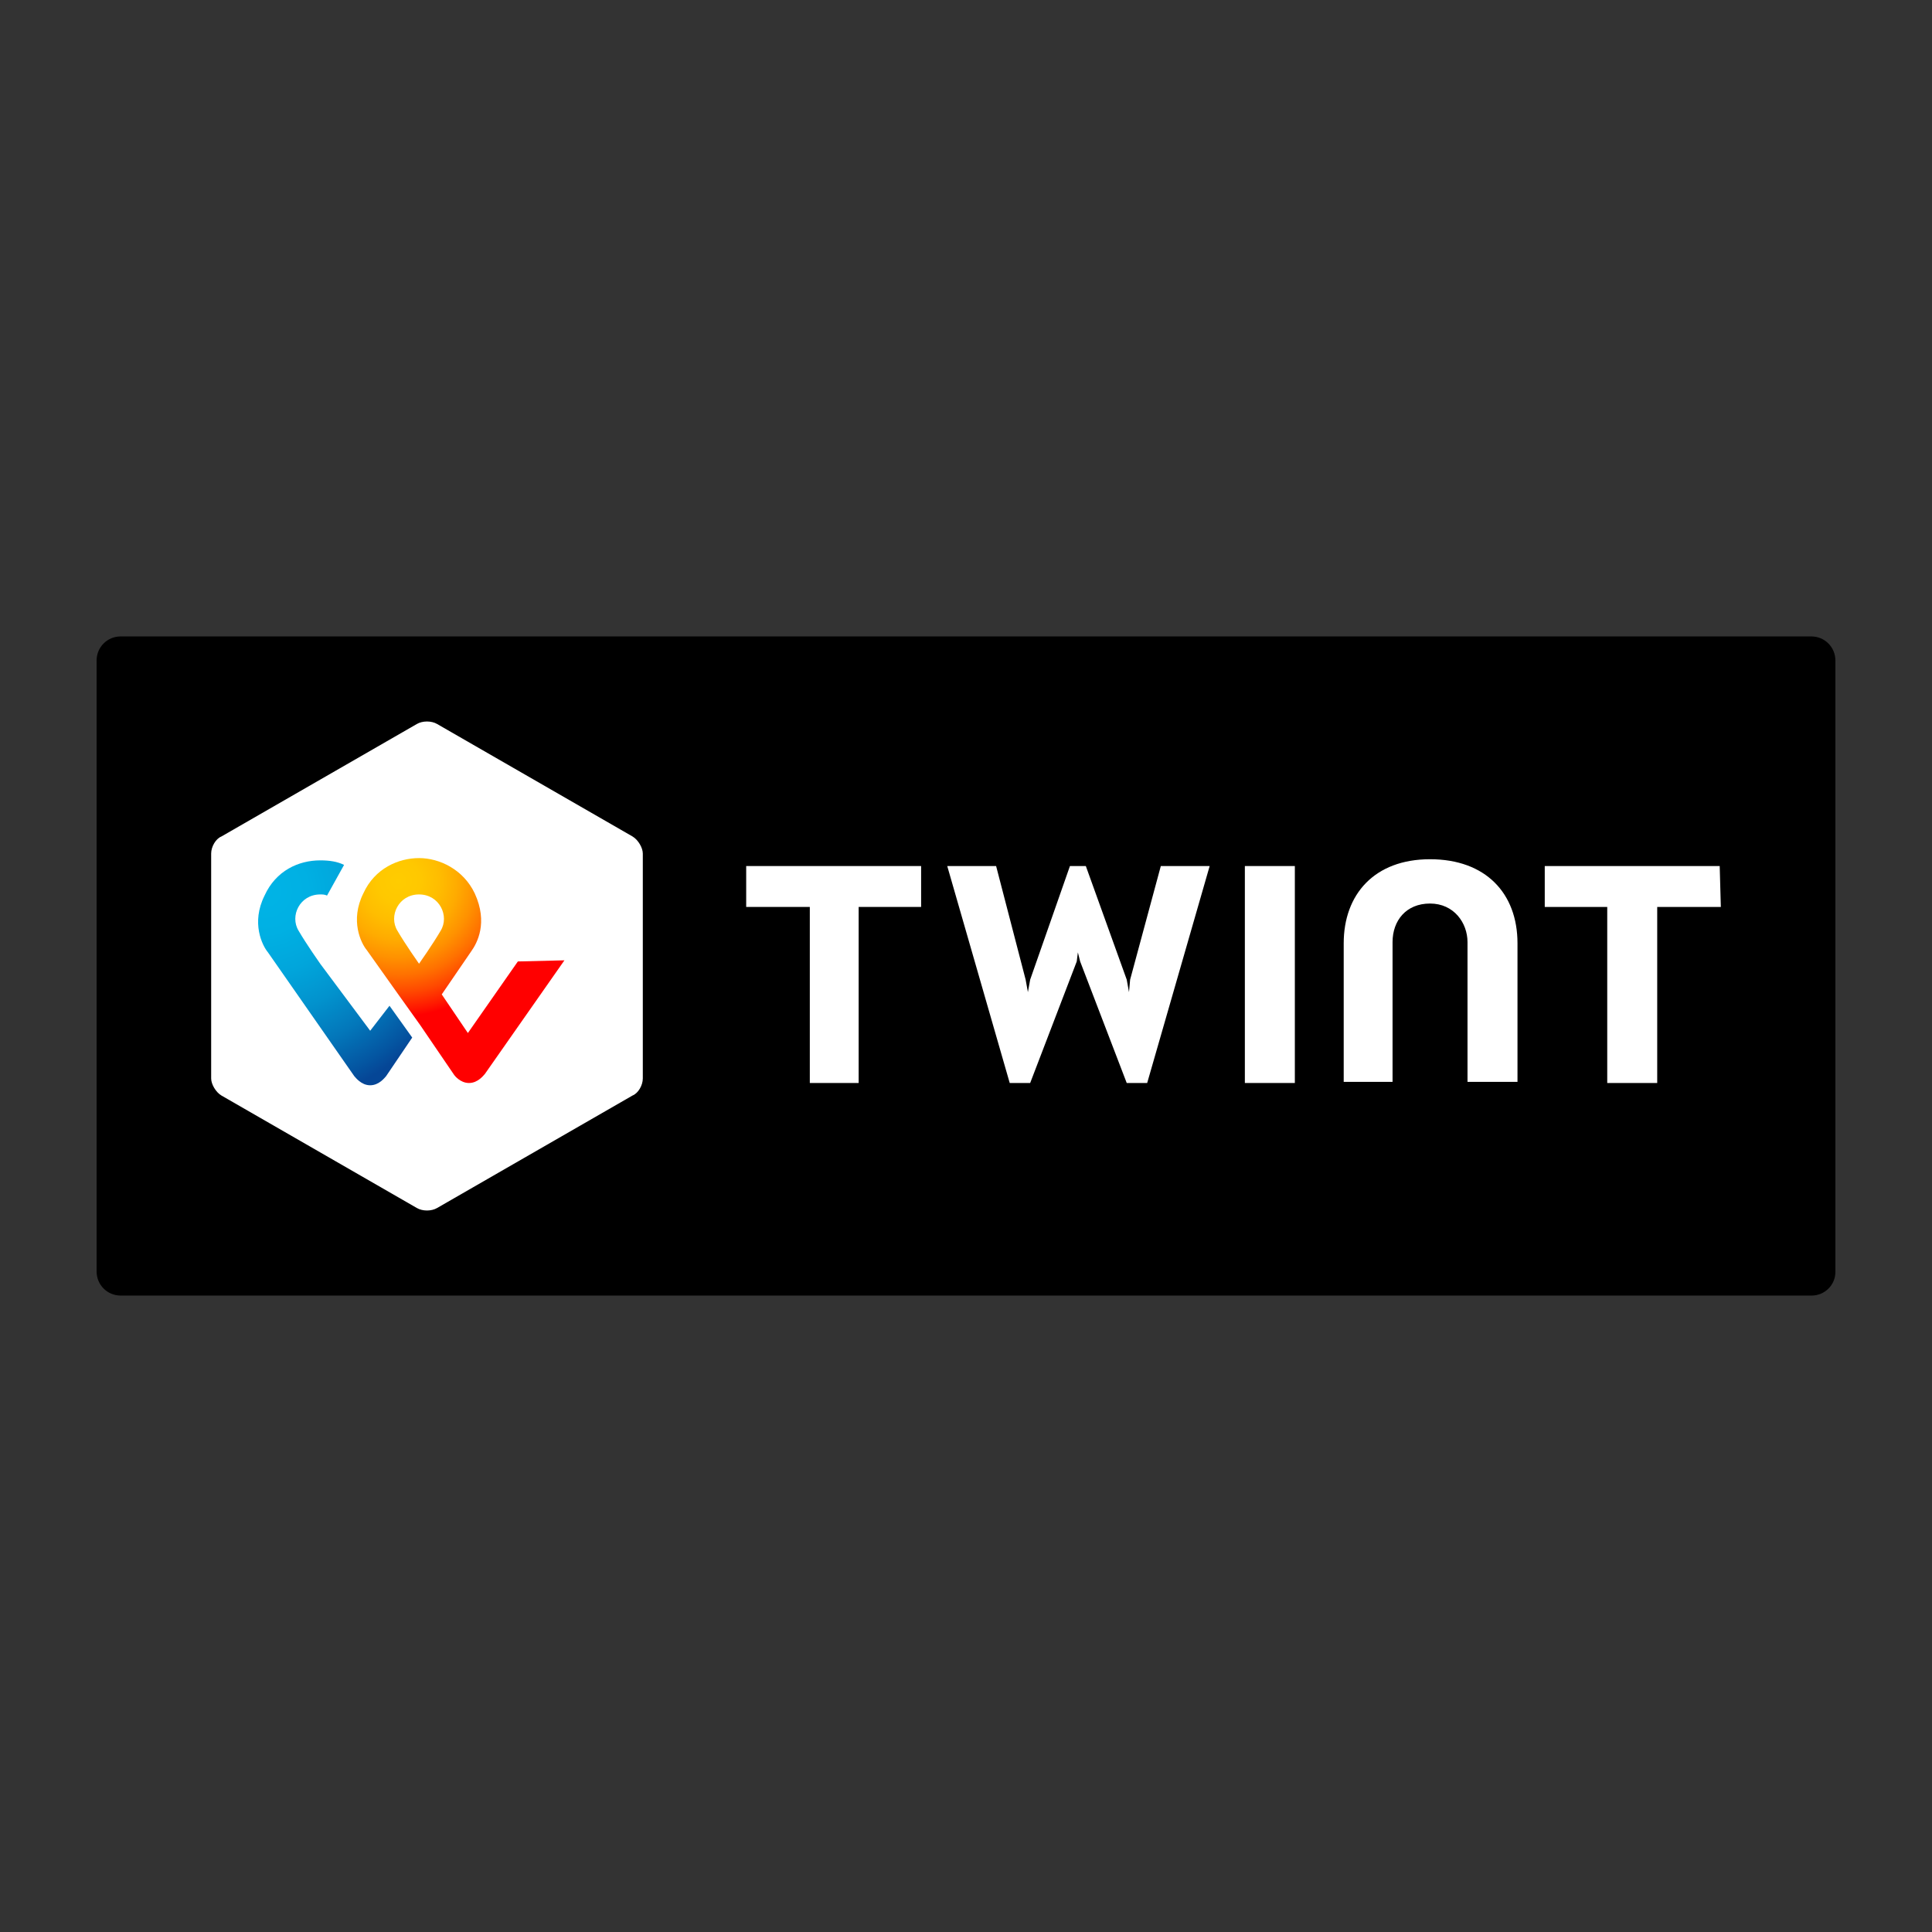 <?xml version="1.0" encoding="UTF-8"?><svg id="Layer_1" xmlns="http://www.w3.org/2000/svg" xmlns:xlink="http://www.w3.org/1999/xlink" viewBox="0 0 500 500"><rect x="0" y="0" width="500" height="500" fill="#333333" stroke="none"/><defs><style>.cls-1{fill:none;}.cls-1,.cls-2,.cls-3,.cls-4,.cls-5{stroke-width:0px;}.cls-2{fill:url(#radial-gradient);}.cls-3{fill:#000;}.cls-4{fill:url(#radial-gradient-2);}.cls-5{fill:#fff;}</style><radialGradient id="radial-gradient" cx="-3086.196" cy="1220.627" fx="-3086.196" fy="1220.627" r="8.762" gradientTransform="translate(21339.199 -8171.143) scale(6.881)" gradientUnits="userSpaceOnUse"><stop offset="0" stop-color="#fc0"/><stop offset=".092" stop-color="#ffc800"/><stop offset=".174" stop-color="#ffbd00"/><stop offset=".253" stop-color="#ffab00"/><stop offset=".33" stop-color="#ff9100"/><stop offset=".405" stop-color="#ff7000"/><stop offset=".479" stop-color="#ff4700"/><stop offset=".55" stop-color="#ff1800"/><stop offset=".582" stop-color="red"/><stop offset="1" stop-color="red"/></radialGradient><radialGradient id="radial-gradient-2" cx="-2950.84" cy="1231.24" fx="-2950.84" fy="1231.24" r="10.794" gradientTransform="translate(15179.735 -6074.631) scale(5.121)" gradientUnits="userSpaceOnUse"><stop offset="0" stop-color="#00b4e6"/><stop offset=".201" stop-color="#00b0e3"/><stop offset=".39" stop-color="#01a5db"/><stop offset=".574" stop-color="#0292cd"/><stop offset=".755" stop-color="#0377ba"/><stop offset=".932" stop-color="#0455a1"/><stop offset="1" stop-color="#054696"/></radialGradient></defs><path class="cls-3" d="M468.832,335.294H31.243c-3.477,0-6.243-2.767-6.243-6.245v-158.098c0-3.478,2.766-6.245,6.243-6.245h437.51c3.477,0,6.245,2.767,6.245,6.245v158.098c.077,3.478-2.768,6.245-6.166,6.245Z"/><polygon class="cls-5" points="445.057 224.13 399.781 224.13 399.781 234.715 415.952 234.715 415.952 280.278 428.886 280.278 428.886 234.715 445.351 234.715 445.057 224.13"/><polygon class="cls-5" points="238.384 224.13 193.114 224.13 193.114 234.715 209.579 234.715 209.579 280.278 222.219 280.278 222.219 234.715 238.384 234.715 238.384 224.13"/><path class="cls-5" d="M370.089,222.369c-14.403,0-22.338,9.11-22.338,21.75v35.866h12.64v-36.16c0-5.586,3.524-9.991,9.697-9.991,6.173,0,9.703,4.999,9.703,9.991v36.16h12.934v-35.866c0-12.934-8.229-21.75-22.638-21.75h0Z"/><polygon class="cls-5" points="322.169 224.13 322.169 280.278 335.104 280.278 335.104 224.13 322.169 224.13"/><polygon class="cls-5" points="278.955 246.475 279.542 248.824 291.596 280.278 296.888 280.278 313.06 224.13 300.419 224.13 292.477 253.529 292.183 256.766 291.596 253.529 281.01 224.13 276.9 224.13 266.608 253.529 266.022 256.766 265.433 253.529 257.792 224.13 245.145 224.13 261.316 280.278 266.608 280.278 278.661 248.824 278.955 246.475"/><path class="cls-5" d="M166.358,279.103c0,1.764-1.176,3.822-2.645,4.409l-50.564,29.103c-1.47.882-3.821.882-5.291,0l-50.563-29.103c-1.47-.882-2.646-2.94-2.646-4.409v-58.206c0-1.764,1.176-3.822,2.646-4.41l50.563-29.103c1.47-.882,3.821-.882,5.291,0l50.564,29.103c1.469.882,2.645,2.94,2.645,4.41v58.206Z"/><path class="cls-2" d="M134.022,248.824l-12.935,18.52-6.761-9.995,7.644-11.171c1.469-2.058,4.409-7.349.881-14.993-2.94-6.173-9.113-9.113-14.405-9.113-5.29,0-11.464,2.646-14.404,9.113-3.528,7.055-.588,12.935.882,14.699,0,0,4.409,6.173,7.937,11.171l5.88,8.231,8.819,12.935s1.47,2.058,3.821,2.058c2.352,0,3.821-2.058,4.115-2.352l20.578-29.397-12.052.294ZM108.446,249.412s-3.527-4.998-5.585-8.525c-2.351-3.822.295-9.407,5.585-9.407,5.292,0,7.938,5.585,5.586,9.407-2.058,3.528-5.586,8.525-5.586,8.525Z"/><path class="cls-4" d="M95.805,266.756l-12.934-17.344s-3.528-4.998-5.585-8.525c-2.352-3.822.294-9.407,5.585-9.407.588,0,1.175,0,1.764.294l4.409-7.937c-1.764-.882-3.821-1.176-6.173-1.176-5.585,0-11.465,2.646-14.405,9.113-3.528,7.055-.588,12.935.882,14.698l22.342,32.043c.294.294,1.764,2.352,4.115,2.352,2.352,0,3.822-2.058,4.116-2.352l6.761-9.995-5.88-8.231-4.998,6.467Z"/><rect class="cls-1" width="500" height="500"/></svg>